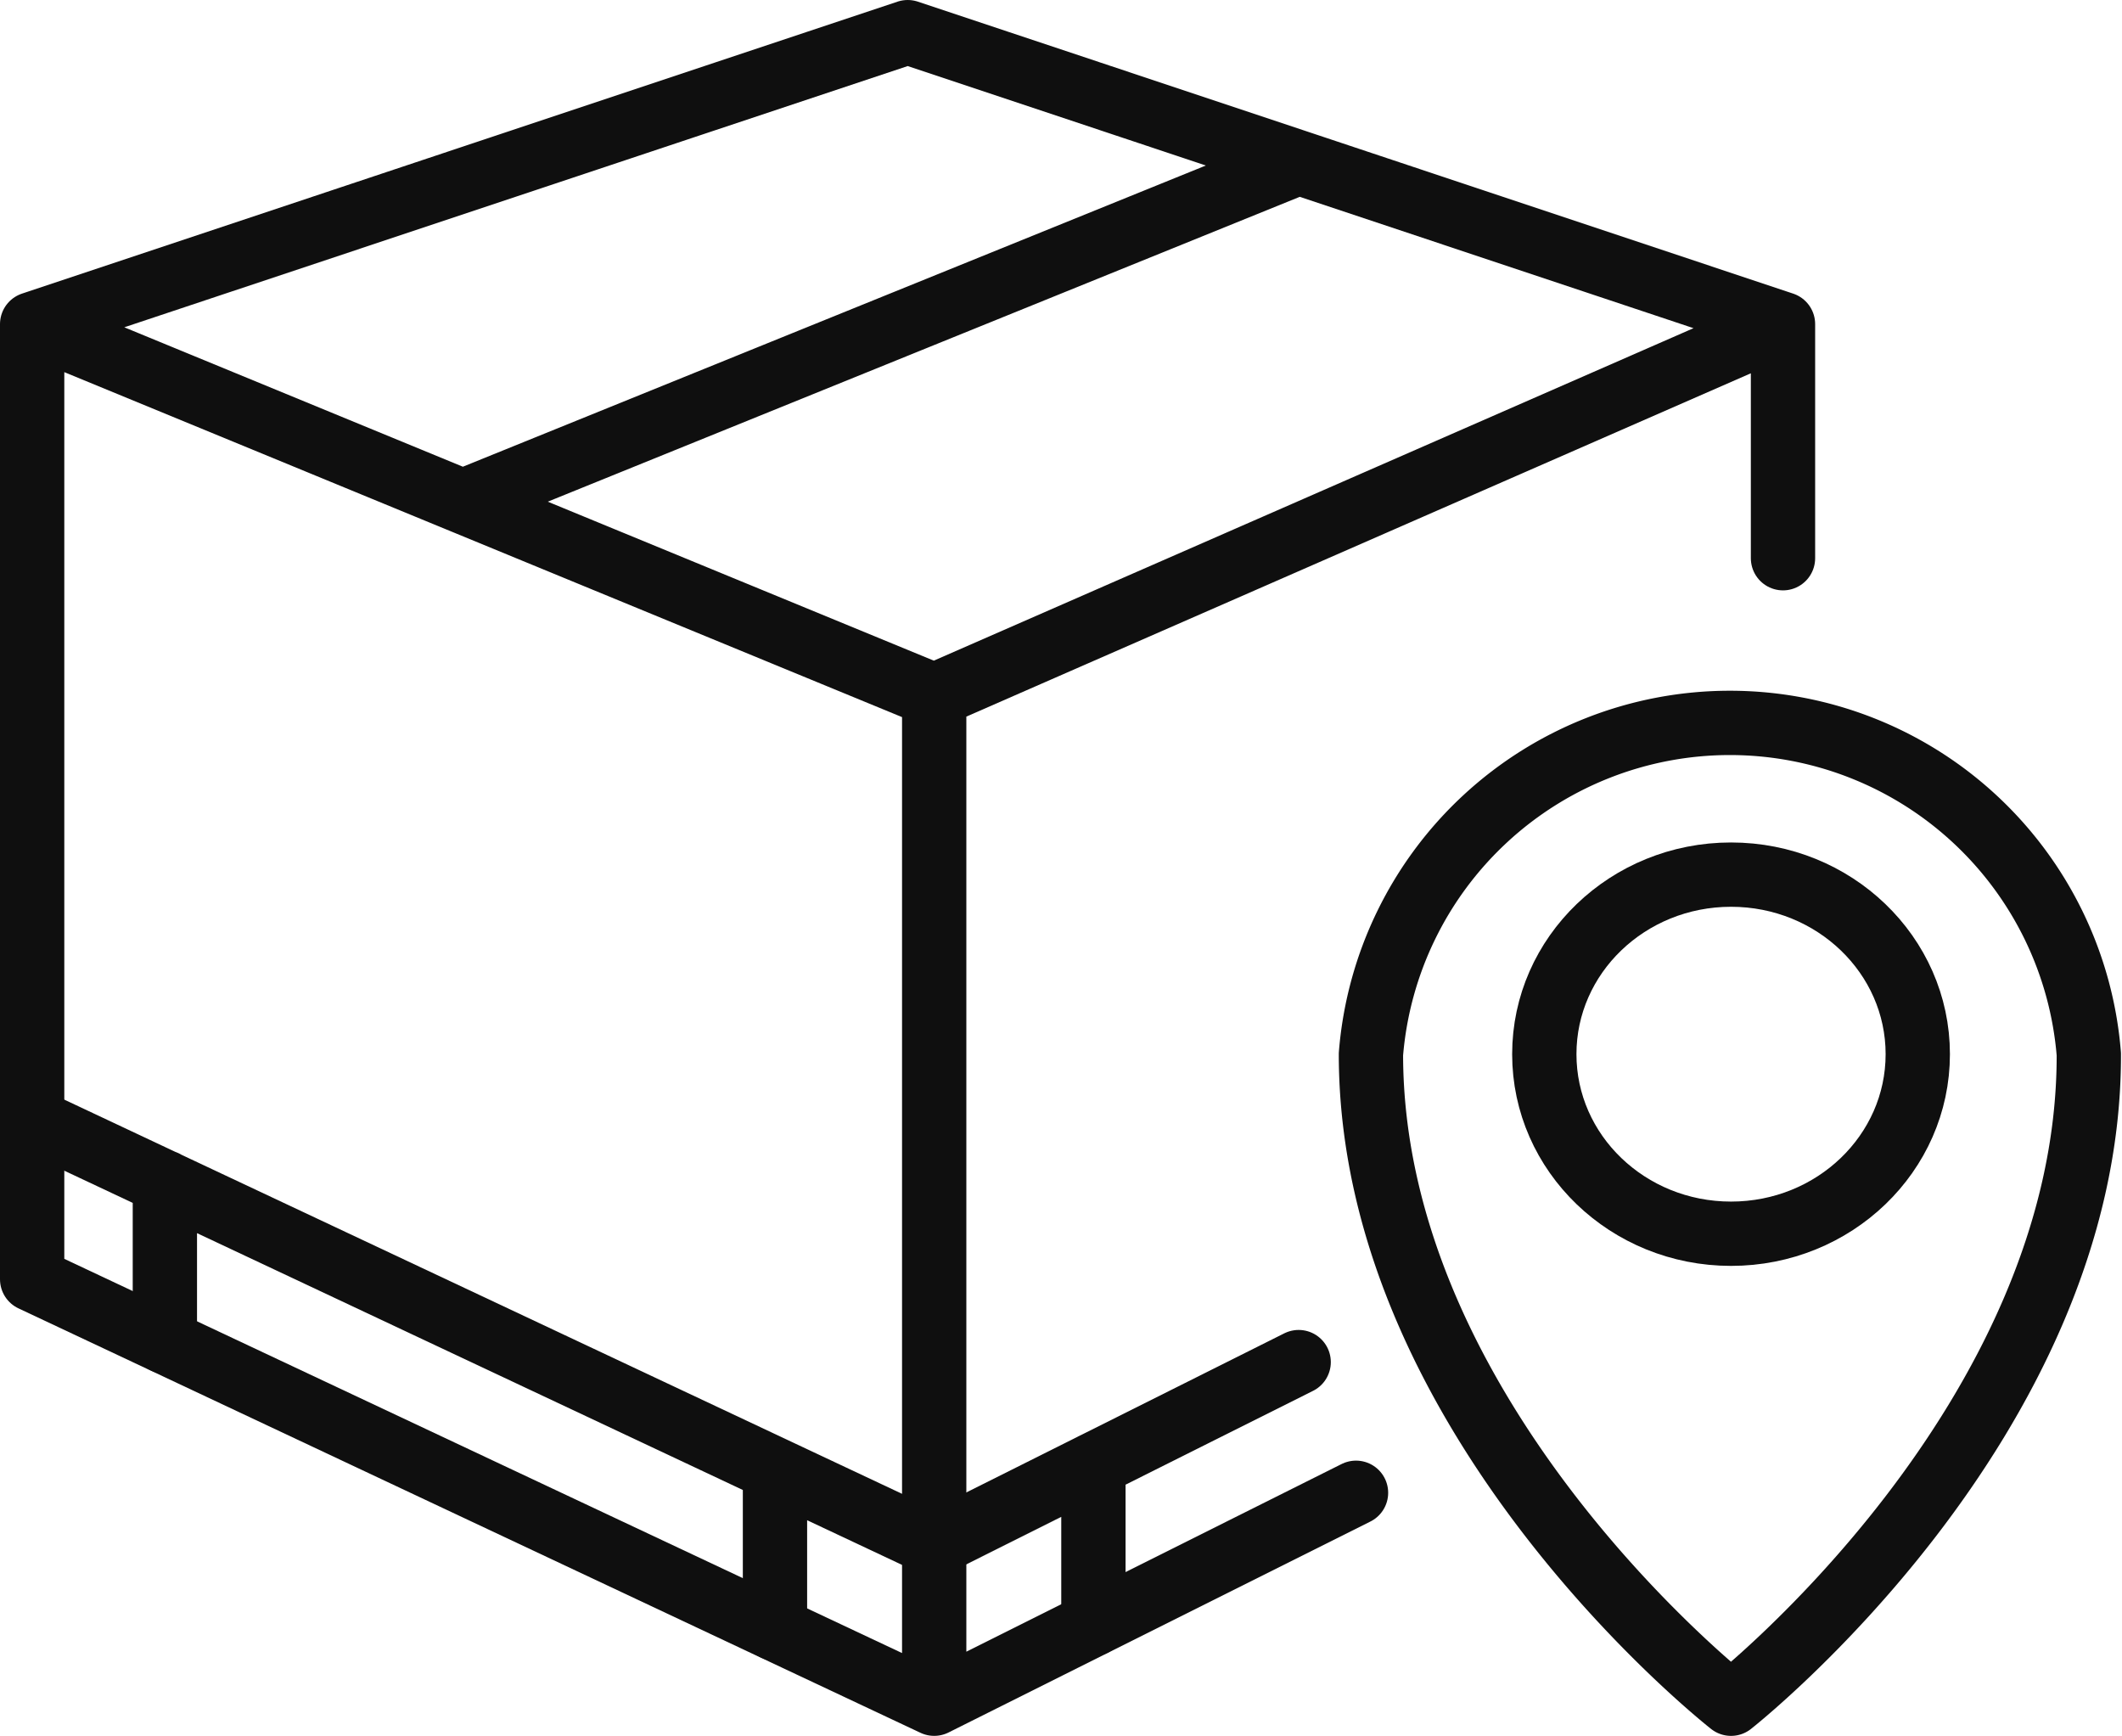 <?xml version="1.0" encoding="UTF-8"?>
<svg xmlns="http://www.w3.org/2000/svg" viewBox="0 0 82.5 67.48">
  <defs>
    <style>.cls-1{fill:none;stroke:#0f0f0f;stroke-linecap:round;stroke-linejoin:round;stroke-width:2.5px}</style>
  </defs>
  <g id="Слой_2" data-name="Слой 2">
    <g id="Layer_2" data-name="Layer 2">
      <path class="cls-1" d="M67.3 66.23s-14-10.95-14-25.25a14 14 0 0127.91 0c.04 14.3-13.91 25.25-13.91 25.25z"></path>
      <ellipse class="cls-1" cx="67.3" cy="40.98" rx="7.26" ry="6.98"></ellipse>
      <path class="cls-1" d="M52.72 58.03l-16.4 8.2-35.07-16.5V12.6l35.07 14.44 33-14.44v9.1M1.25 12.6L35.29 1.25 69.32 12.6M18 19.49L50.49 6.32M36.32 27.03v39.2"></path>
      <path class="cls-1" d="M50.49 52.95l-14.17 7.09-35.07-16.5m5.16 8.61v-6.19m23.72 17.35v-6.18m12.38 6v-6.19"></path>
    </g>
  </g>
</svg>
